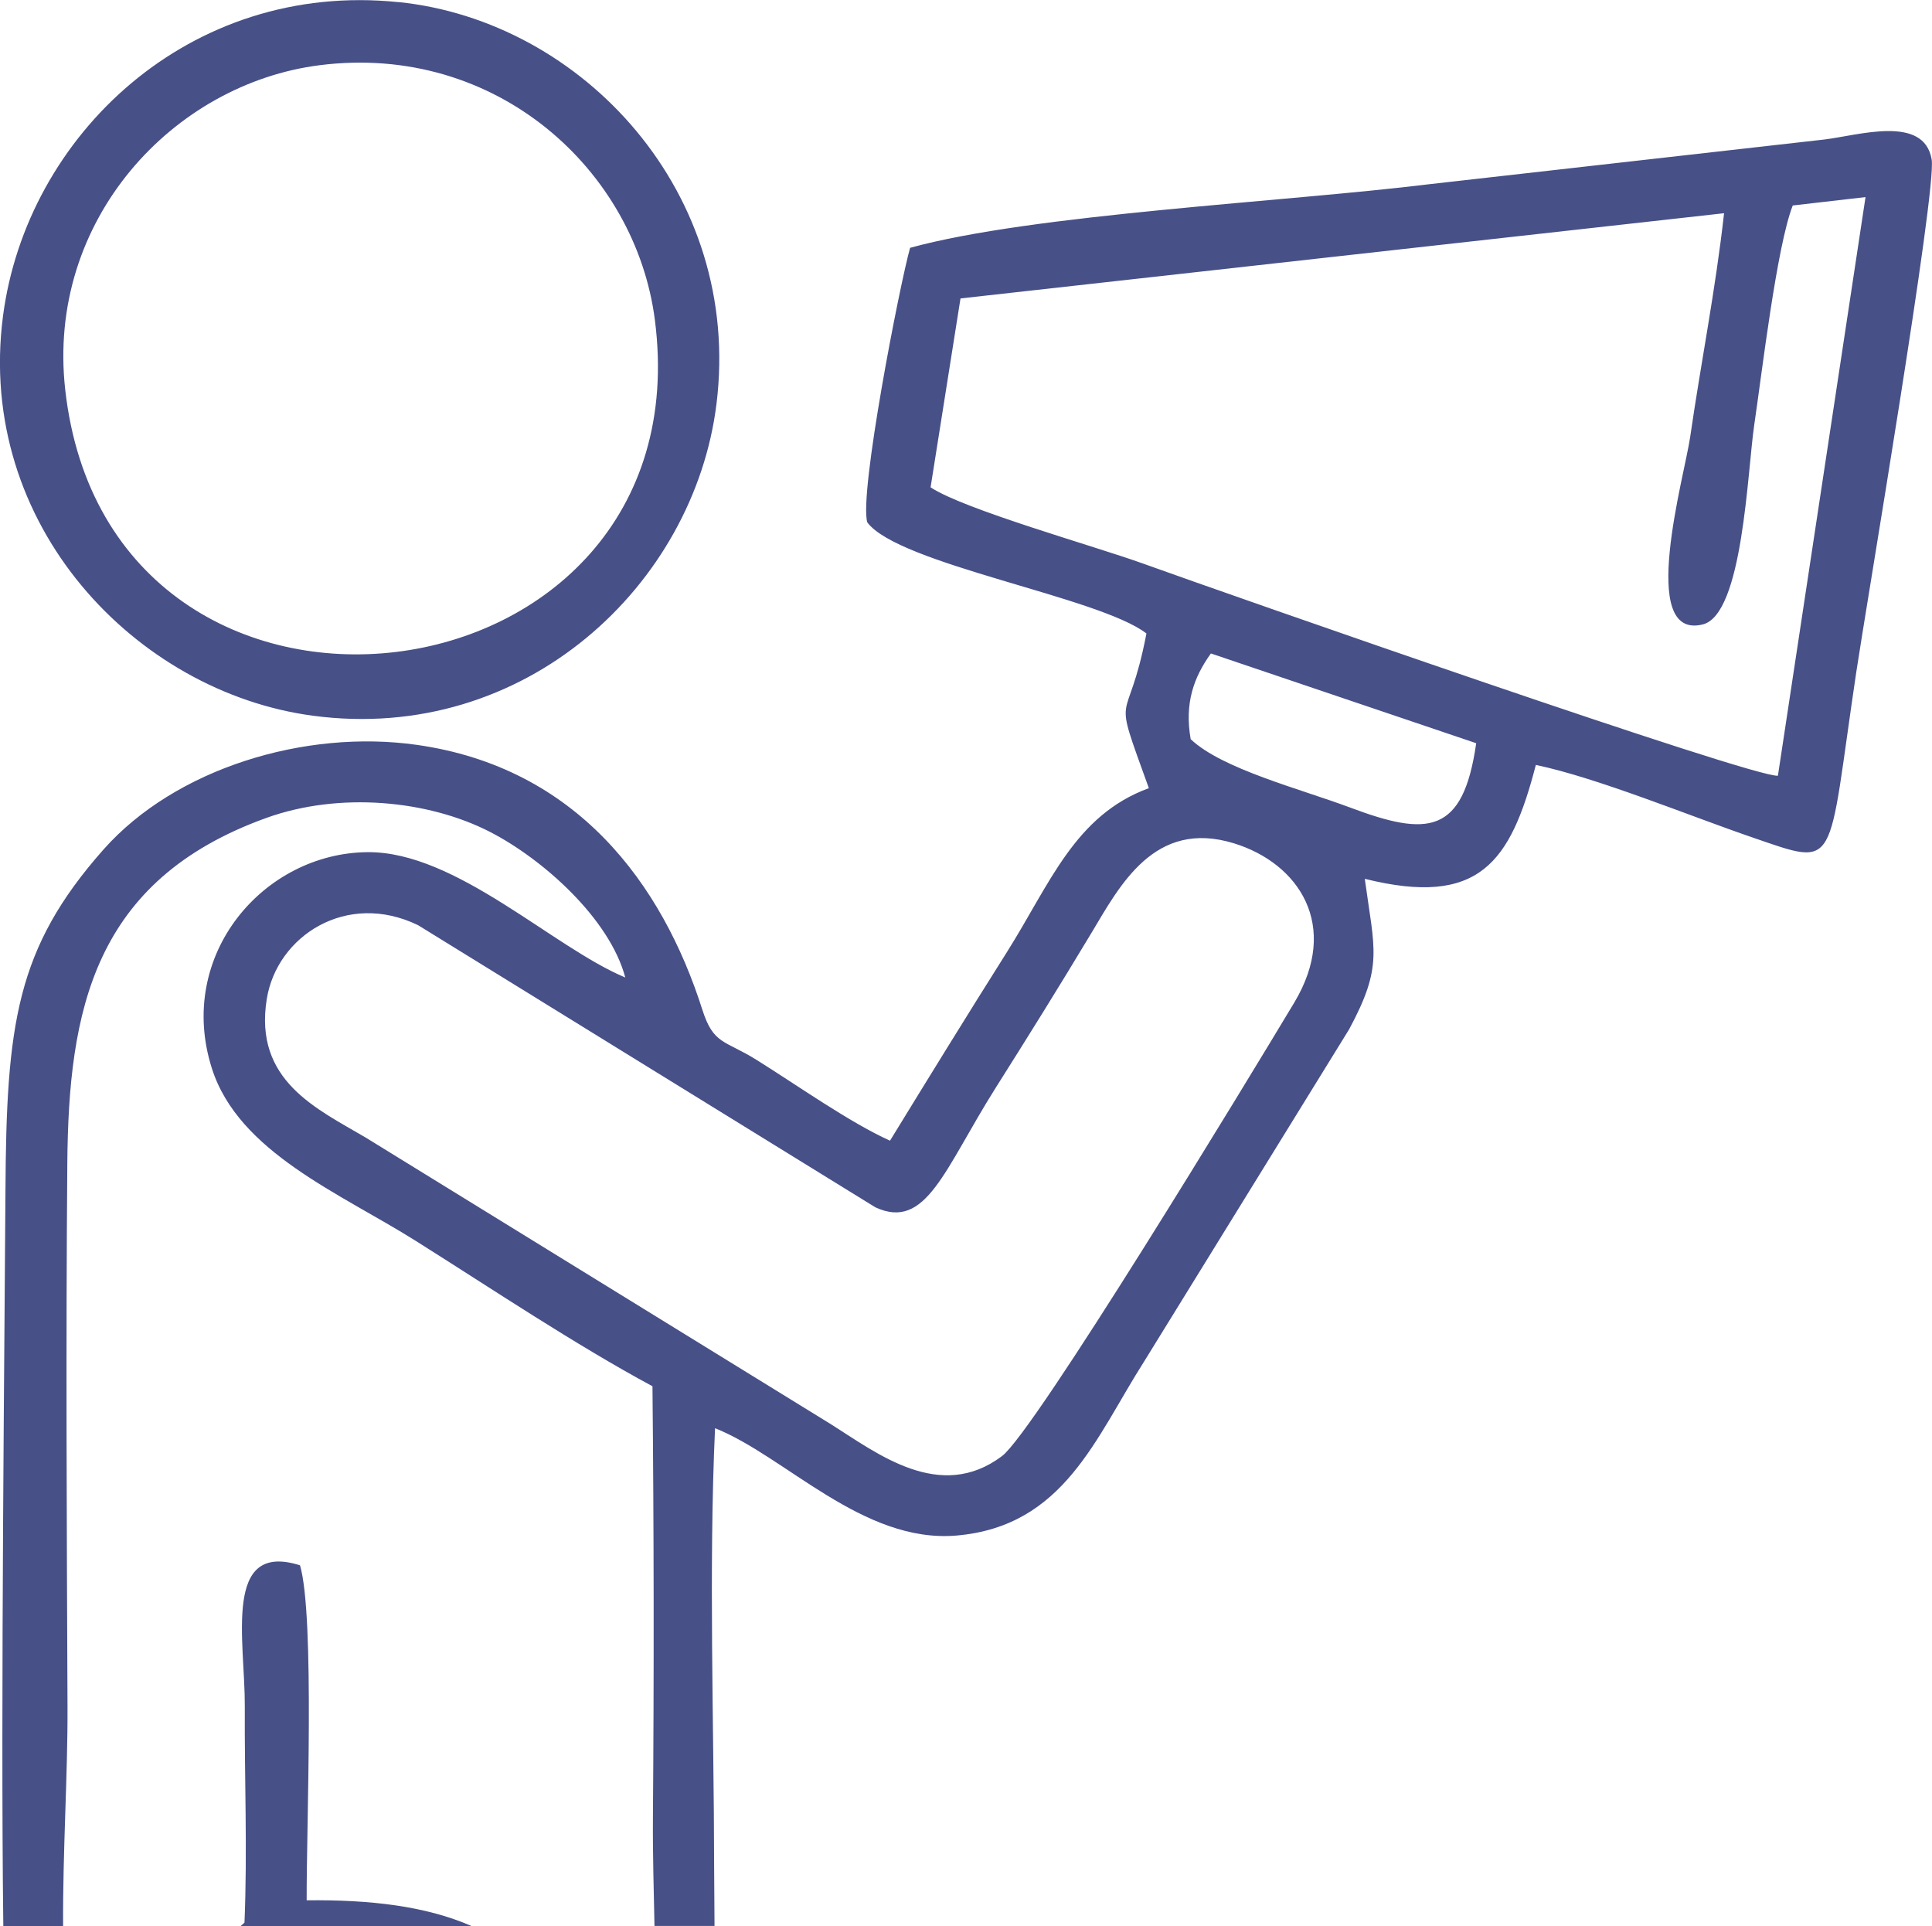 <?xml version="1.0" encoding="UTF-8"?> <svg xmlns="http://www.w3.org/2000/svg" xmlns:xlink="http://www.w3.org/1999/xlink" xmlns:xodm="http://www.corel.com/coreldraw/odm/2003" xml:space="preserve" width="40.441mm" height="40.313mm" version="1.1" style="shape-rendering:geometricPrecision; text-rendering:geometricPrecision; image-rendering:optimizeQuality; fill-rule:evenodd; clip-rule:evenodd" viewBox="0 0 297.05 296.11"> <defs> <style type="text/css"> .fil0 {fill:#475087} </style> </defs> <g id="Слой_x0020_1">  <path class="fil0" d="M0.51 296.11l9.19 0c-0.06,-11.58 0.73,-23.44 0.68,-33.74 -0.12,-27.8 -0.26,-55.76 -0.03,-83.55 0.2,-23.43 3.98,-43.49 30.62,-53.08 11.19,-4.03 24.85,-2.75 34.4,2.17 8.13,4.19 18.36,13.32 20.77,22.37 -11.15,-4.65 -26.01,-19.36 -39.58,-19.27 -16,0.1 -29.55,15.79 -23.98,33.25 4.11,12.9 19.76,19.22 31.31,26.49 12.1,7.62 24.52,15.95 36.43,22.37 0.22,22.04 0.24,44.33 0.07,66.37 -0.04,5.88 0.14,11.38 0.24,16.6l9.23 0c-0.02,-2.92 -0.05,-5.95 -0.06,-9.1 -0.03,-21.83 -0.85,-45.85 0.14,-67.42 10.77,4.27 22.73,17.75 37.15,16.5 16.54,-1.44 21.37,-15.09 28.85,-26.8l31.49 -51.02c5.26,-9.76 3.9,-12.17 2.41,-23.14 17.6,4.37 22.41,-2.51 26.3,-17.51 9.44,1.97 23.71,7.86 33.28,11.14 13.48,4.62 11.45,4.99 15.99,-25.42 1.56,-10.42 12.39,-74.1 11.59,-78.8 -1.18,-6.93 -11.25,-3.7 -16.51,-3.07l-60.73 6.87c-22.23,2.74 -60.94,4.59 -79.83,9.78 -1.59,5.63 -7.89,37.84 -6.58,42.21 4.84,6.48 35.62,11.44 42.92,17.08 -2.98,15.46 -5.52,7.46 0.37,23.78 -11.41,4.19 -15.19,14.69 -21.82,25.2 -6.18,9.79 -12.13,19.46 -17.98,29 -6.21,-2.81 -14.22,-8.49 -20.51,-12.42 -4.94,-3.08 -6.63,-2.33 -8.35,-7.74 -6.17,-19.37 -19.34,-37.23 -43.93,-40.7 -17.15,-2.42 -37.08,3.61 -48.15,16.11 -13.44,15.19 -14.92,26.9 -15.06,52.45 -0.1,19.44 -0.76,79.26 -0.33,113zm36.49 0l35.51 0c-7.06,-3.09 -15.65,-4.07 -25.36,-3.96 -0.05,-11.12 1.28,-43.61 -1.02,-51.5 -11.94,-3.78 -8.44,11.61 -8.49,21.72 -0.06,10.93 0.41,22.34 -0.05,33.21l-0.59 0.53zm152.72 -166.46c-12.22,-3.76 -17.54,6.5 -21.88,13.73 -5.04,8.39 -9.84,16.09 -14.72,23.81 -7.96,12.61 -10.7,22.04 -18.53,18.42l-70.32 -43.38c-11,-5.32 -21.69,1.69 -23.25,11.34 -2.04,12.58 7.72,16.9 15.21,21.32l71.58 44.1c7.03,4.43 16.72,12.05 26.26,4.86 4.99,-3.76 37.7,-57.67 44.92,-69.7 7.11,-11.85 0.7,-21.43 -9.27,-24.5zm-3.54 -29.19c-2.63,3.66 -4.08,7.63 -3.11,13.18 4.86,4.6 16.8,7.62 24.57,10.53 11.84,4.44 17.32,4.19 19.33,-9.91l-40.79 -13.8zm87.18 18.8l13.47 -88.96 -11.19 1.29c-2.47,6.31 -4.76,25.92 -5.92,33.73 -1.06,7.16 -1.74,29.16 -7.92,30.68 -10.09,2.49 -2.79,-22.85 -1.93,-28.82 1.65,-11.43 3.89,-22.54 5.21,-34.4l-117.4 13.1 -4.6 29.04c5.12,3.4 25.21,9.04 32.52,11.67 14.1,5.08 94.09,33.05 97.77,32.67zm-263.33 -59.33c6.88,61.14 98.47,49.92 90.66,-10.74 -2.96,-22.99 -24.35,-42.6 -51.51,-39.17 -22.52,2.84 -42.09,23.79 -39.15,49.91zm51.25 -59.61c28.29,2.91 52.9,29.35 48.88,61.79 -3.44,27.76 -29.38,52.29 -62.08,47.92 -27.12,-3.62 -51.81,-29.27 -47.62,-61.43 3.62,-27.76 28.67,-51.59 60.81,-48.27z"></path> </g> </svg> 